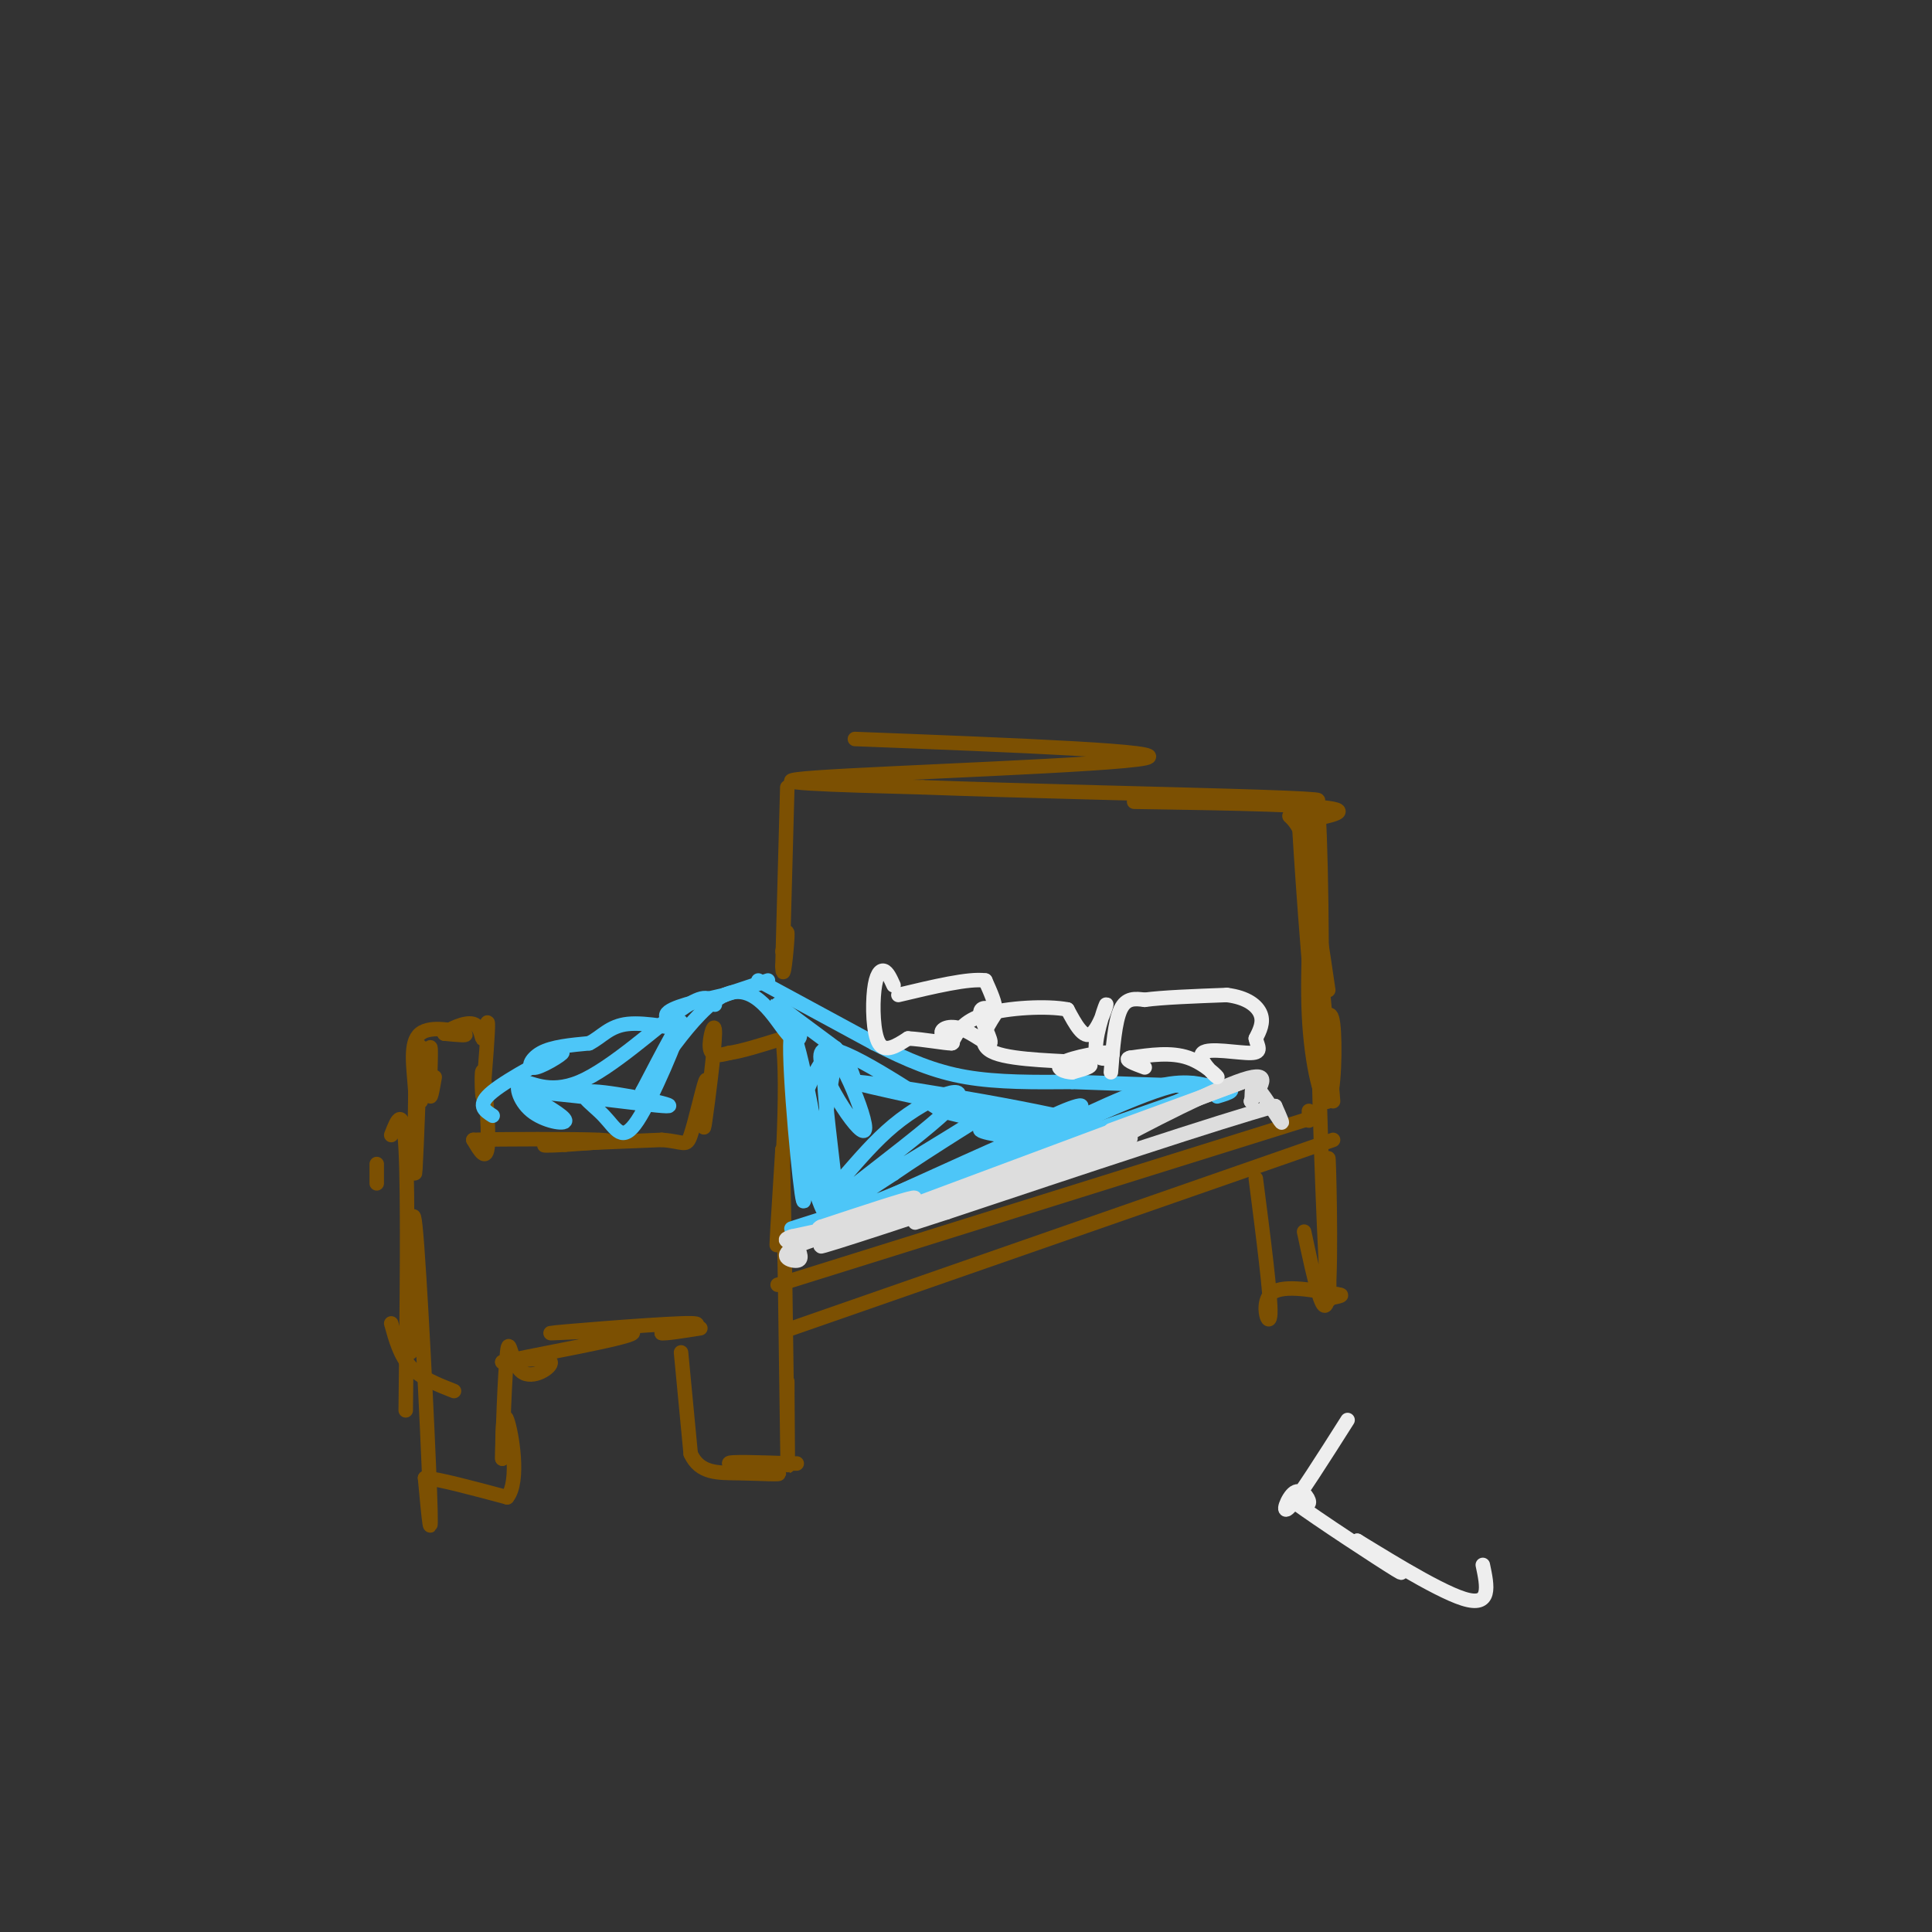 <svg viewBox='0 0 400 400' version='1.1' xmlns='http://www.w3.org/2000/svg' xmlns:xlink='http://www.w3.org/1999/xlink'><rect x="0" y="0" width="400" height="400" fill="#333333" stroke="none"/><g fill='none' stroke='rgb(124,80,2)' stroke-width='3' stroke-linecap='round' stroke-linejoin='round'><path d='M90,223c-0.485,2.771 -0.971,5.541 -1,3c-0.029,-2.541 0.398,-10.394 0,-9c-0.398,1.394 -1.622,12.033 -2,11c-0.378,-1.033 0.091,-13.740 0,-11c-0.091,2.740 -0.740,20.926 -1,25c-0.260,4.074 -0.130,-5.963 0,-16'/><path d='M86,226c-0.357,-5.190 -1.250,-10.167 1,-12c2.250,-1.833 7.643,-0.524 9,0c1.357,0.524 -1.321,0.262 -4,0'/><path d='M92,214c0.638,-0.730 4.233,-2.557 6,-2c1.767,0.557 1.707,3.496 2,3c0.293,-0.496 0.941,-4.427 1,-3c0.059,1.427 -0.470,8.214 -1,15'/><path d='M100,227c-0.250,0.286 -0.375,-6.500 0,-5c0.375,1.500 1.250,11.286 1,15c-0.250,3.714 -1.625,1.357 -3,-1'/><path d='M98,236c5.622,-0.200 21.178,-0.200 26,0c4.822,0.200 -1.089,0.600 -7,1'/><path d='M117,237c-2.778,0.200 -6.222,0.200 -3,0c3.222,-0.200 13.111,-0.600 23,-1'/><path d='M137,236c4.738,0.333 5.083,1.667 6,-1c0.917,-2.667 2.405,-9.333 3,-11c0.595,-1.667 0.298,1.667 0,5'/><path d='M146,229c-0.150,2.589 -0.525,6.560 0,3c0.525,-3.560 1.949,-14.651 2,-18c0.051,-3.349 -1.271,1.043 -1,3c0.271,1.957 2.136,1.478 4,1'/><path d='M151,218c2.500,-0.333 6.750,-1.667 11,-3'/><path d='M162,215c1.444,9.444 -0.444,34.556 -1,41c-0.556,6.444 0.222,-5.778 1,-18'/><path d='M162,238c0.378,10.978 0.822,47.422 1,60c0.178,12.578 0.089,1.289 0,-10'/><path d='M163,288c0.000,-2.000 0.000,-2.000 0,-2'/><path d='M141,280c0.000,0.000 2.000,21.000 2,21'/><path d='M143,301c1.888,4.123 5.609,3.930 10,4c4.391,0.070 9.451,0.404 8,0c-1.451,-0.404 -9.415,-1.544 -10,-2c-0.585,-0.456 6.207,-0.228 13,0'/><path d='M164,303c2.000,0.000 0.500,0.000 -1,0'/><path d='M94,288c-3.417,-1.333 -6.833,-2.667 -9,-5c-2.167,-2.333 -3.083,-5.667 -4,-9'/><path d='M78,245c0.000,0.000 0.000,-4.000 0,-4'/><path d='M81,235c1.250,-3.250 2.500,-6.500 3,3c0.500,9.500 0.250,31.750 0,54'/><path d='M85,280c0.067,-17.156 0.133,-34.311 1,-26c0.867,8.311 2.533,42.089 3,55c0.467,12.911 -0.267,4.956 -1,-3'/><path d='M88,306c2.667,0.167 9.833,2.083 17,4'/><path d='M105,310c2.689,-3.289 0.911,-13.511 0,-16c-0.911,-2.489 -0.956,2.756 -1,8'/><path d='M104,302c0.018,-4.019 0.561,-18.067 1,-22c0.439,-3.933 0.772,2.249 3,4c2.228,1.751 6.351,-0.928 6,-2c-0.351,-1.072 -5.175,-0.536 -10,0'/><path d='M104,282c6.041,-1.397 26.145,-4.890 27,-6c0.855,-1.110 -17.539,0.163 -17,0c0.539,-0.163 20.011,-1.761 27,-2c6.989,-0.239 1.494,0.880 -4,2'/><path d='M137,276c0.667,0.167 4.333,-0.417 8,-1'/><path d='M161,266c0.000,0.000 112.000,-35.000 112,-35'/><path d='M164,275c0.000,0.000 112.000,-39.000 112,-39'/><path d='M271,232c0.000,0.000 0.000,-2.000 0,-2'/><path d='M275,205c-1.267,-8.667 -2.533,-17.333 -2,-10c0.533,7.333 2.867,30.667 3,33c0.133,2.333 -1.933,-16.333 -4,-35'/><path d='M272,193c-0.463,-14.404 0.381,-32.912 1,-24c0.619,8.912 1.013,45.246 0,46c-1.013,0.754 -3.432,-34.070 -4,-44c-0.568,-9.930 0.716,5.035 2,20'/><path d='M271,191c0.333,3.333 0.167,1.667 0,0'/><path d='M177,153c33.378,1.289 66.756,2.578 60,4c-6.756,1.422 -53.644,2.978 -68,4c-14.356,1.022 3.822,1.511 22,2'/><path d='M191,163c18.445,0.700 53.559,1.450 70,2c16.441,0.550 14.211,0.900 3,1c-11.211,0.100 -31.403,-0.050 -29,0c2.403,0.050 27.401,0.300 37,1c9.599,0.700 3.800,1.850 -2,3'/><path d='M270,170c-1.247,0.038 -3.365,-1.368 -3,-1c0.365,0.368 3.214,2.510 4,10c0.786,7.490 -0.490,20.327 0,31c0.490,10.673 2.747,19.181 4,18c1.253,-1.181 1.501,-12.052 1,-16c-0.501,-3.948 -1.750,-0.974 -3,2'/><path d='M273,214c0.005,15.011 1.517,51.539 2,55c0.483,3.461 -0.062,-26.145 0,-29c0.062,-2.855 0.732,21.041 0,28c-0.732,6.959 -2.866,-3.021 -5,-13'/><path d='M260,244c1.578,12.267 3.156,24.533 3,28c-0.156,3.467 -2.044,-1.867 0,-4c2.044,-2.133 8.022,-1.067 14,0'/><path d='M277,268c1.833,0.167 -0.583,0.583 -3,1'/><path d='M163,163c0.000,0.000 -1.000,37.000 -1,37'/><path d='M162,200c0.111,4.289 0.889,-3.489 1,-6c0.111,-2.511 -0.444,0.244 -1,3'/></g>
<g fill='none' stroke='rgb(77,198,248)' stroke-width='3' stroke-linecap='round' stroke-linejoin='round'><path d='M102,231c-1.729,-1.096 -3.458,-2.191 0,-5c3.458,-2.809 12.102,-7.330 14,-8c1.898,-0.670 -2.951,2.512 -5,3c-2.049,0.488 -1.300,-1.718 1,-3c2.300,-1.282 6.150,-1.641 10,-2'/><path d='M122,216c2.606,-1.311 4.121,-3.589 8,-4c3.879,-0.411 10.121,1.043 11,1c0.879,-0.043 -3.606,-1.584 -3,-3c0.606,-1.416 6.303,-2.708 12,-4'/><path d='M150,206c3.500,-1.167 6.250,-2.083 9,-3'/><path d='M157,203c0.000,0.000 24.000,13.000 24,13'/><path d='M181,216c6.978,3.533 12.422,5.867 19,7c6.578,1.133 14.289,1.067 22,1'/><path d='M222,224c8.667,0.333 19.333,0.667 30,1'/><path d='M252,225c5.000,0.500 2.500,1.250 0,2'/><path d='M251,225c-3.600,-0.867 -7.200,-1.733 -15,1c-7.800,2.733 -19.800,9.067 -24,11c-4.200,1.933 -0.600,-0.533 3,-3'/><path d='M215,234c-5.833,2.333 -21.917,9.667 -38,17'/><path d='M177,251c-7.113,3.677 -5.895,4.369 -7,5c-1.105,0.631 -4.533,1.200 -3,0c1.533,-1.200 8.028,-4.169 6,-4c-2.028,0.169 -12.579,3.477 -8,2c4.579,-1.477 24.290,-7.738 44,-14'/><path d='M209,240c13.167,-4.333 24.083,-8.167 35,-12'/><path d='M244,228c6.386,-3.267 4.850,-5.434 -5,-2c-9.850,3.434 -28.015,12.470 -33,14c-4.985,1.530 3.210,-4.446 10,-8c6.790,-3.554 12.174,-4.688 3,0c-9.174,4.688 -32.907,15.196 -41,18c-8.093,2.804 -0.547,-2.098 7,-7'/><path d='M185,243c7.118,-4.926 21.413,-13.742 17,-11c-4.413,2.742 -27.533,17.041 -29,17c-1.467,-0.041 18.720,-14.423 24,-20c5.280,-5.577 -4.348,-2.348 -12,4c-7.652,6.348 -13.329,15.814 -15,14c-1.671,-1.814 0.665,-14.907 3,-28'/><path d='M173,219c-0.797,-3.275 -4.290,2.536 -6,7c-1.710,4.464 -1.638,7.580 0,14c1.638,6.420 4.841,16.143 4,8c-0.841,-8.143 -5.726,-34.154 -7,-34c-1.274,0.154 1.065,26.473 2,33c0.935,6.527 0.468,-6.736 0,-20'/><path d='M166,227c-0.508,-6.096 -1.779,-11.335 0,-4c1.779,7.335 6.606,27.244 7,25c0.394,-2.244 -3.647,-26.643 -2,-30c1.647,-3.357 8.982,14.327 8,16c-0.982,1.673 -10.281,-12.665 -9,-16c1.281,-3.335 13.140,4.332 25,12'/><path d='M195,230c10.299,2.906 23.548,4.169 16,2c-7.548,-2.169 -35.893,-7.772 -34,-8c1.893,-0.228 34.023,4.918 46,8c11.977,3.082 3.802,4.099 -4,4c-7.802,-0.099 -15.229,-1.314 -16,-2c-0.771,-0.686 5.115,-0.843 11,-1'/><path d='M148,208c-0.942,-1.318 -1.884,-2.636 -7,1c-5.116,3.636 -14.407,12.226 -21,15c-6.593,2.774 -10.489,-0.267 -12,0c-1.511,0.267 -0.638,3.841 2,6c2.638,2.159 7.039,2.903 7,2c-0.039,-0.903 -4.520,-3.451 -9,-6'/><path d='M108,226c6.327,-0.016 26.645,2.945 30,3c3.355,0.055 -10.253,-2.795 -15,-3c-4.747,-0.205 -0.633,2.234 2,5c2.633,2.766 3.786,5.860 7,1c3.214,-4.860 8.490,-17.674 9,-20c0.510,-2.326 -3.745,5.837 -8,14'/><path d='M133,226c1.884,-2.857 10.593,-17.000 17,-20c6.407,-3.000 10.511,5.144 13,8c2.489,2.856 3.362,0.423 2,-2c-1.362,-2.423 -4.961,-4.835 -4,-4c0.961,0.835 6.480,4.918 12,9'/><path d='M173,217c2.667,2.667 3.333,4.833 4,7'/></g>
<g fill='none' stroke='rgb(221,221,221)' stroke-width='3' stroke-linecap='round' stroke-linejoin='round'><path d='M230,234c0.000,0.000 30.000,-11.000 30,-11'/><path d='M260,223c-7.500,2.833 -41.250,15.417 -75,28'/><path d='M185,251c-13.214,4.869 -8.750,3.042 -4,1c4.750,-2.042 9.786,-4.298 8,-4c-1.786,0.298 -10.393,3.149 -19,6'/><path d='M170,254c-1.889,0.844 2.889,-0.044 3,0c0.111,0.044 -4.444,1.022 -9,2'/><path d='M164,256c-1.667,0.500 -1.333,0.750 -1,1'/><path d='M165,258c0.622,1.422 1.244,2.844 0,3c-1.244,0.156 -4.356,-0.956 0,-3c4.356,-2.044 16.178,-5.022 28,-8'/><path d='M193,250c9.583,-2.833 19.542,-5.917 11,-3c-8.542,2.917 -35.583,11.833 -34,11c1.583,-0.833 31.792,-11.417 62,-22'/><path d='M232,236c7.060,-2.071 -6.292,3.750 -4,2c2.292,-1.750 20.226,-11.071 28,-14c7.774,-2.929 5.387,0.536 3,4'/><path d='M259,228c0.381,-0.512 -0.167,-3.792 1,-3c1.167,0.792 4.048,5.655 5,7c0.952,1.345 -0.024,-0.827 -1,-3'/><path d='M264,229c-11.500,3.167 -39.750,12.583 -68,22'/><path d='M196,251c-11.333,3.667 -5.667,1.833 0,0'/></g>
<g fill='none' stroke='rgb(238,238,238)' stroke-width='3' stroke-linecap='round' stroke-linejoin='round'><path d='M230,222c0.417,-5.250 0.833,-10.500 2,-13c1.167,-2.500 3.083,-2.250 5,-2'/><path d='M237,207c3.667,-0.500 10.333,-0.750 17,-1'/><path d='M254,206c4.244,0.511 6.356,2.289 7,4c0.644,1.711 -0.178,3.356 -1,5'/><path d='M260,215c0.290,1.551 1.514,2.929 -1,3c-2.514,0.071 -8.767,-1.167 -10,0c-1.233,1.167 2.553,4.737 3,5c0.447,0.263 -2.444,-2.782 -6,-4c-3.556,-1.218 -7.778,-0.609 -12,0'/><path d='M234,219c-1.500,0.333 0.750,1.167 3,2'/><path d='M185,204c-0.625,-1.387 -1.250,-2.774 -2,-3c-0.750,-0.226 -1.625,0.708 -2,4c-0.375,3.292 -0.250,8.940 1,11c1.250,2.060 3.625,0.530 6,-1'/><path d='M188,215c3.124,0.157 7.934,1.050 9,1c1.066,-0.050 -1.612,-1.044 -2,-2c-0.388,-0.956 1.515,-1.875 4,-1c2.485,0.875 5.554,3.543 6,3c0.446,-0.543 -1.730,-4.298 -2,-6c-0.270,-1.702 1.365,-1.351 3,-1'/><path d='M206,209c0.167,-1.167 -0.917,-3.583 -2,-6'/><path d='M204,203c-3.333,-0.500 -10.667,1.250 -18,3'/><path d='M206,210c-2.044,3.200 -4.089,6.400 0,8c4.089,1.600 14.311,1.600 18,2c3.689,0.400 0.844,1.200 -2,2'/><path d='M222,222c-1.429,0.029 -4.002,-0.897 -2,-2c2.002,-1.103 8.578,-2.381 10,-2c1.422,0.381 -2.310,2.422 -3,0c-0.690,-2.422 1.660,-9.306 2,-10c0.340,-0.694 -1.332,4.802 -3,6c-1.668,1.198 -3.334,-1.901 -5,-5'/><path d='M221,209c-4.244,-0.822 -12.356,-0.378 -17,1c-4.644,1.378 -5.822,3.689 -7,6'/><path d='M279,294c-5.077,8.006 -10.155,16.012 -12,18c-1.845,1.988 -0.458,-2.042 1,-3c1.458,-0.958 2.988,1.155 3,2c0.012,0.845 -1.494,0.423 -3,0'/><path d='M268,311c4.556,3.378 17.444,11.822 21,14c3.556,2.178 -2.222,-1.911 -8,-6'/><path d='M281,319c3.467,2.044 16.133,10.156 22,12c5.867,1.844 4.933,-2.578 4,-7'/></g>
</svg>